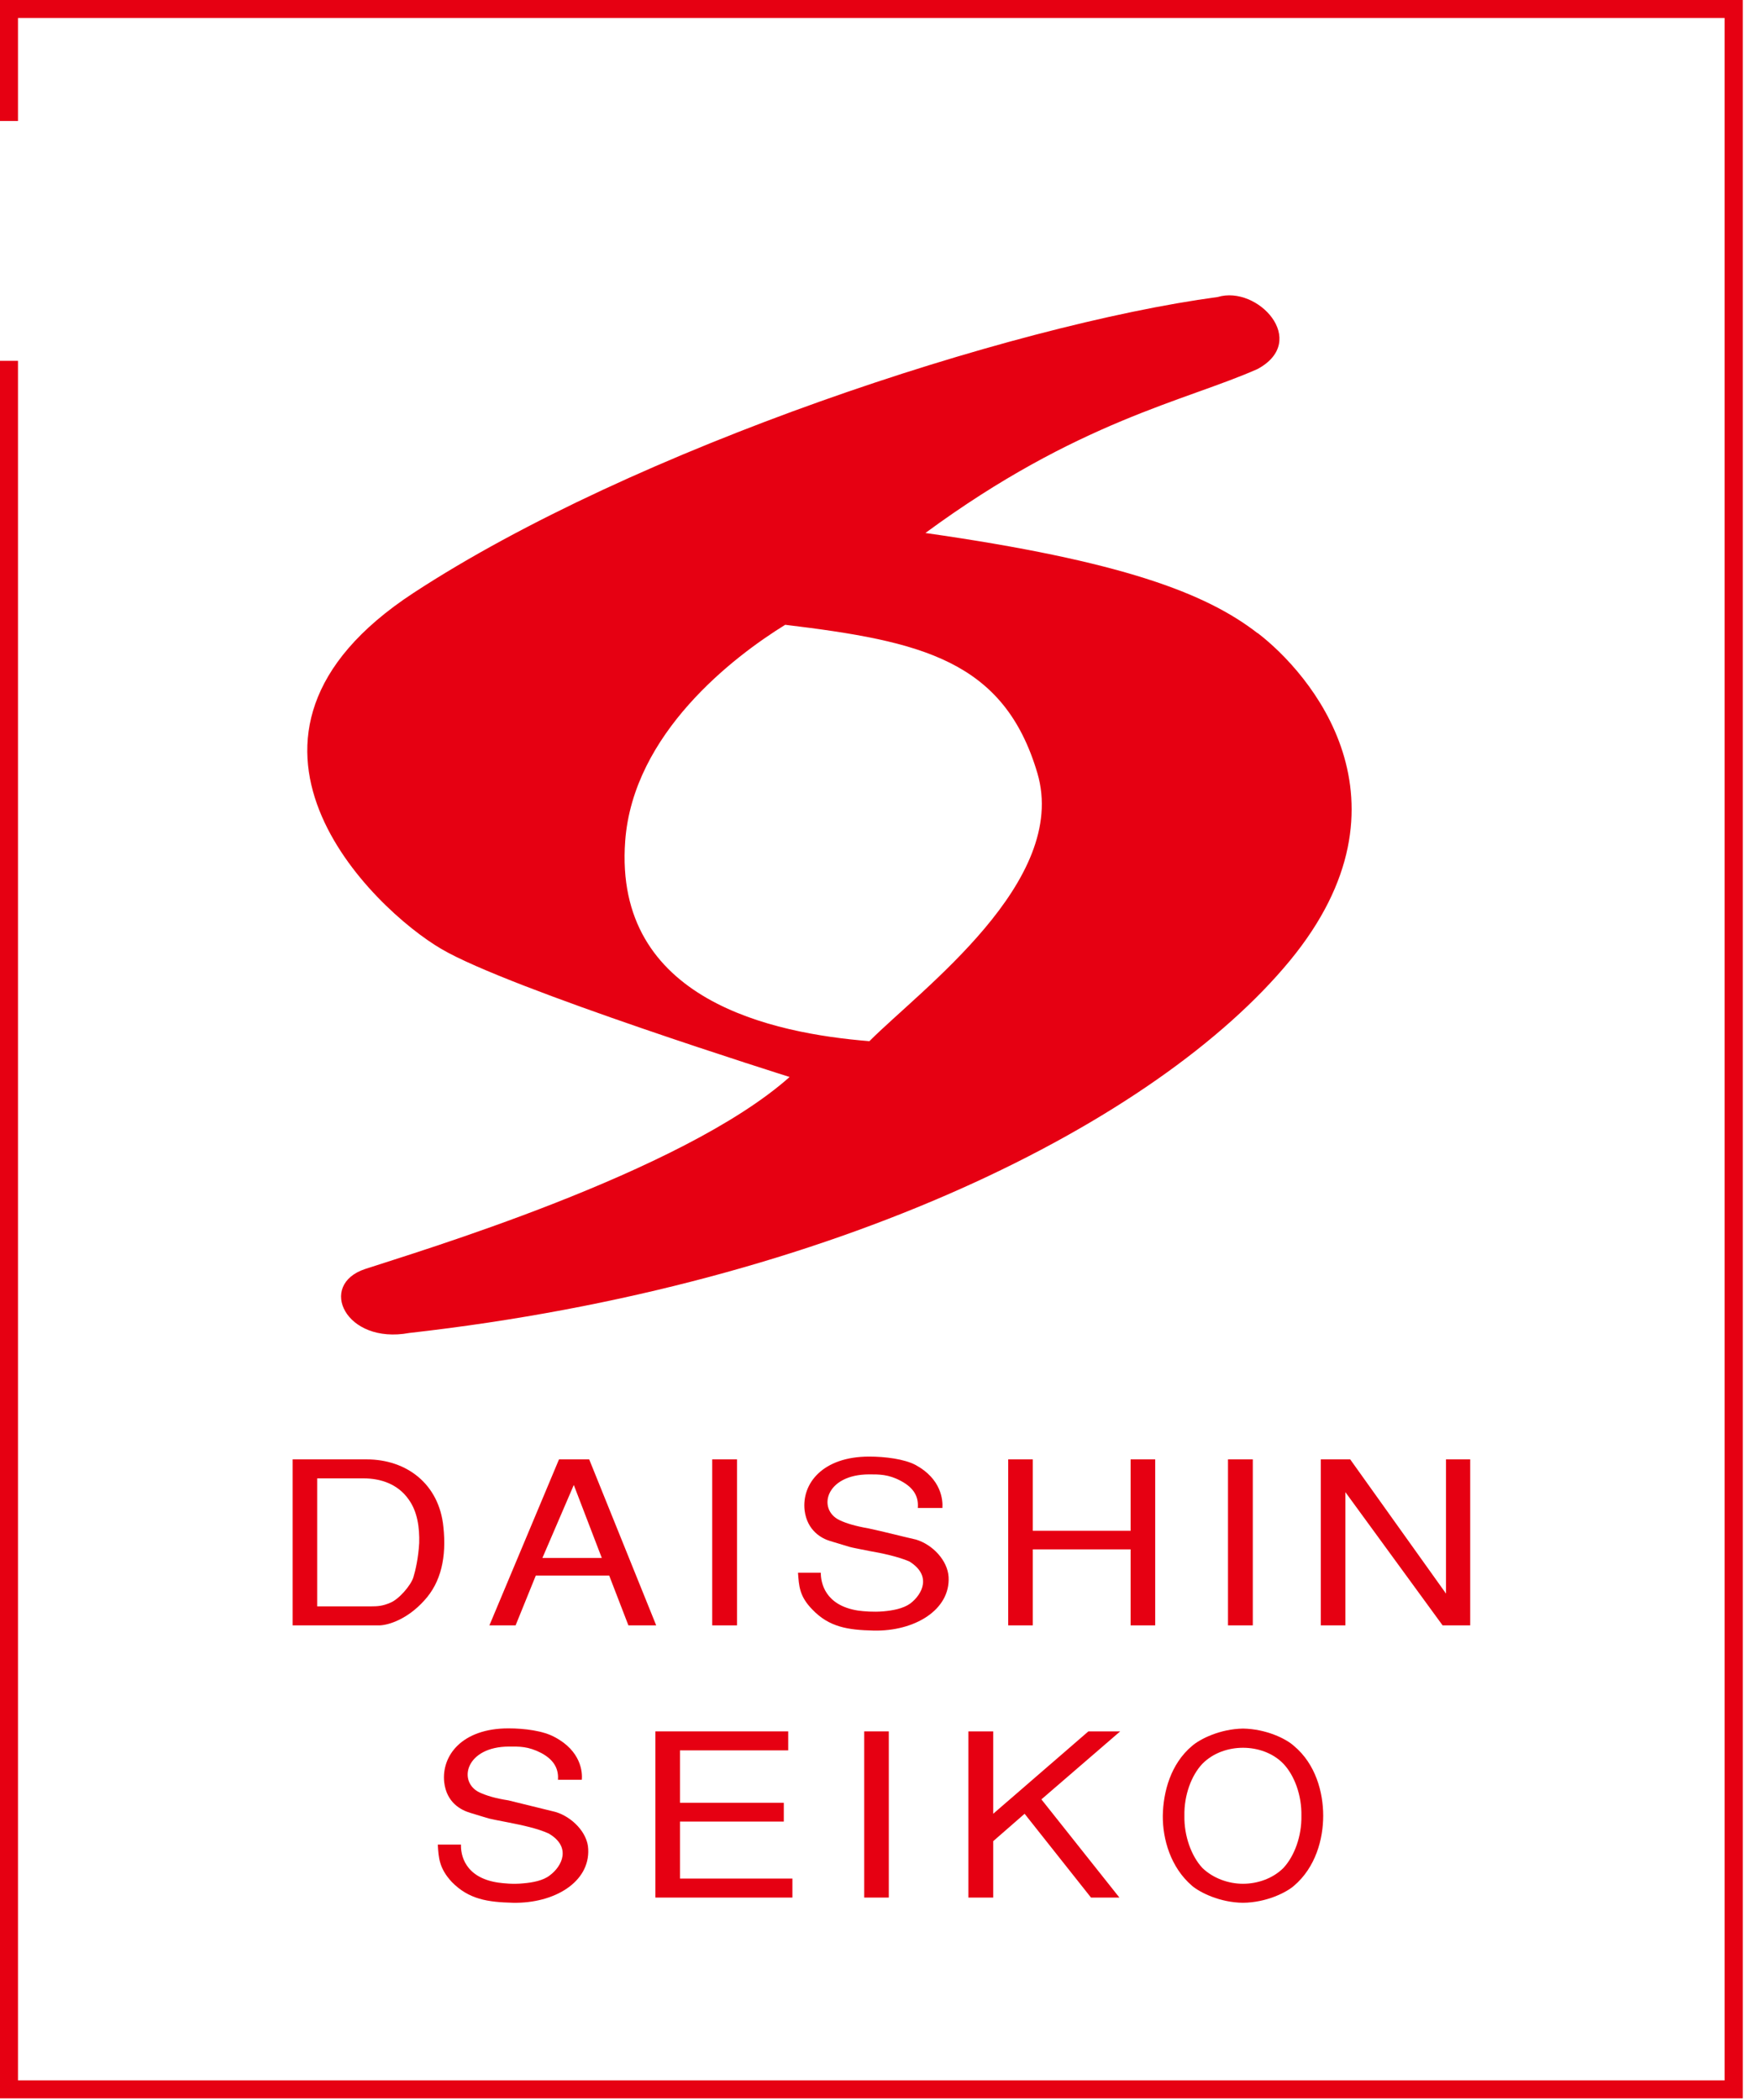<svg width="88" height="105" viewBox="0 0 88 105" fill="none" xmlns="http://www.w3.org/2000/svg">
<g clip-path="url(#clip0_12214_1954)">
<path d="M62.88 31.66C60.29 29.65 56.08 28.05 46.27 26.65C53.88 21.05 59.28 20.05 62.88 18.45C65.48 17.04 62.88 14.25 60.89 14.85C50.48 16.25 31.67 22.45 20.67 29.65C9.66 36.86 18.66 45.46 22.07 47.45C25.47 49.45 39.48 53.85 39.48 53.85C34.08 58.66 20.67 62.65 18.26 63.45C15.86 64.24 17.27 67.24 20.46 66.65C41.87 64.24 57.88 56.05 64.49 48.04C71.08 40.04 65.48 33.64 62.88 31.65V31.66ZM43.47 52.06C38.67 51.67 30.67 50.04 31.26 42.05C31.66 36.67 36.67 32.84 39.26 31.24C46.06 32.06 50.2 33.01 51.87 38.66C53.46 44.07 46.06 49.46 43.47 52.06Z" fill="#E60012"/>
<path d="M14.63 81.27V72.97H18.33C20.33 72.97 21.96 74.2 22.17 76.35C22.33 77.84 22.06 79.11 21.21 80.03C20.38 80.95 19.46 81.25 18.99 81.27H14.64H14.63ZM15.86 73.91V80.32H18.52C18.9 80.32 19.14 80.3 19.51 80.14C19.93 79.98 20.55 79.27 20.67 78.86C20.77 78.54 20.92 77.89 20.96 77.15C20.98 76.4 20.88 75.59 20.43 74.97C19.89 74.2 19.03 73.92 18.18 73.92H15.84L15.86 73.91Z" fill="#E60012"/>
<path d="M25.78 81.27H24.47L27.95 72.97H29.46L32.81 81.27H31.42L30.46 78.78H26.79L25.78 81.27ZM27.13 77.9H30.09L28.69 74.25L27.12 77.9H27.13Z" fill="#E60012"/>
<path d="M36.85 72.97H35.61V81.27H36.85V72.97Z" fill="#E60012"/>
<path d="M45.89 75.4C45.93 74.9 45.76 74.43 45.05 74.05C44.42 73.71 43.95 73.72 43.46 73.72C41.26 73.72 40.86 75.48 41.98 76.01C42.31 76.17 42.79 76.31 43.42 76.42C44.22 76.59 45.01 76.8 45.8 76.98C46.63 77.23 47.38 78.02 47.43 78.85C47.52 80.5 45.72 81.58 43.67 81.53C42.4 81.5 41.46 81.36 40.62 80.48C39.96 79.81 39.95 79.29 39.9 78.64H41.04C41.04 79.13 41.24 80.27 42.9 80.53C43.19 80.57 43.67 80.61 44.15 80.57C44.64 80.53 45.16 80.43 45.51 80.18C46.13 79.71 46.6 78.77 45.46 78.07C44.89 77.83 44.11 77.66 43.46 77.55C42.16 77.29 42.79 77.43 41.5 77.05C41.1 76.93 40.36 76.55 40.23 75.52C40.08 74.18 41.13 72.83 43.46 72.83C44.25 72.83 45.21 72.95 45.78 73.25C47.07 73.95 47.15 75.01 47.12 75.4H45.92H45.89Z" fill="#E60012"/>
<path d="M56.53 77.47H51.64V81.27H50.41V72.97H51.64V76.54H56.53V72.97H57.76V81.27H56.53V77.47Z" fill="#E60012"/>
<path d="M62.64 72.97H61.4V81.27H62.64V72.97Z" fill="#E60012"/>
<path d="M72.13 81.27L67.27 74.61V81.27H66.04V72.97H67.51L72.3 79.68V72.97H73.51V81.27H72.13Z" fill="#E60012"/>
<path d="M27.9 89C27.93 88.51 27.77 88.03 27.06 87.65C26.4 87.31 25.96 87.33 25.46 87.33C23.27 87.33 22.88 89.1 23.97 89.62C24.31 89.78 24.77 89.92 25.42 90.02C26.21 90.22 26.99 90.4 27.78 90.6C28.61 90.85 29.38 91.64 29.41 92.45C29.5 94.11 27.71 95.18 25.65 95.14C24.39 95.11 23.44 94.97 22.59 94.1C21.96 93.42 21.93 92.9 21.89 92.23H23.05C23.03 92.73 23.23 93.88 24.9 94.13C25.19 94.17 25.66 94.22 26.15 94.17C26.64 94.13 27.16 94.03 27.49 93.77C28.11 93.31 28.58 92.35 27.44 91.68C26.88 91.42 26.1 91.26 25.45 91.13C24.14 90.87 24.77 91.02 23.5 90.64C23.07 90.51 22.33 90.15 22.21 89.11C22.07 87.78 23.1 86.42 25.42 86.42C26.22 86.42 27.17 86.54 27.74 86.86C29.05 87.55 29.13 88.61 29.09 88.99H27.89L27.9 89Z" fill="#E60012"/>
<path d="M32.77 86.57H39.41V87.52H33.999V90.14H39.19V91.08H33.999V93.93H39.62V94.88H32.77V86.57Z" fill="#E60012"/>
<path d="M44.44 86.57H43.21V94.88H44.44V86.57Z" fill="#E60012"/>
<path d="M49.66 86.57V90.69L54.42 86.57H56.01L52.07 89.97L55.97 94.88H54.55L51.23 90.69L49.66 92.06V94.88H48.42V86.57H49.66Z" fill="#E60012"/>
<path d="M64.7 87.3C65.78 88.2 66.16 89.61 66.16 90.79C66.16 91.96 65.78 93.37 64.7 94.29C64.31 94.63 63.31 95.13 62.15 95.14C61 95.13 60 94.63 59.6 94.29C58.53 93.37 58.13 91.96 58.14 90.79C58.16 89.6 58.53 88.2 59.6 87.3C60 86.95 61 86.45 62.15 86.43C63.31 86.45 64.31 86.94 64.7 87.3ZM60.12 88.19C59.57 88.77 59.2 89.76 59.22 90.79C59.2 91.8 59.57 92.81 60.12 93.4C60.65 93.91 61.41 94.19 62.15 94.19C62.89 94.19 63.65 93.92 64.17 93.4C64.72 92.81 65.09 91.81 65.07 90.79C65.09 89.76 64.72 88.77 64.17 88.19C63.65 87.65 62.89 87.39 62.15 87.39C61.41 87.39 60.65 87.65 60.12 88.19Z" fill="#E60012"/>
<path d="M86.69 0H0V6.05H0.9V0.9H86.23V104.02H0.9V18.04H0V104.92H87.14V0H86.7H86.69Z" fill="#E60012"/>
</g>
<defs>
<clipPath id="clip0_12214_1954">
<rect width="87.14" height="104.93" fill="white"/>
</clipPath>
</defs>
</svg>
